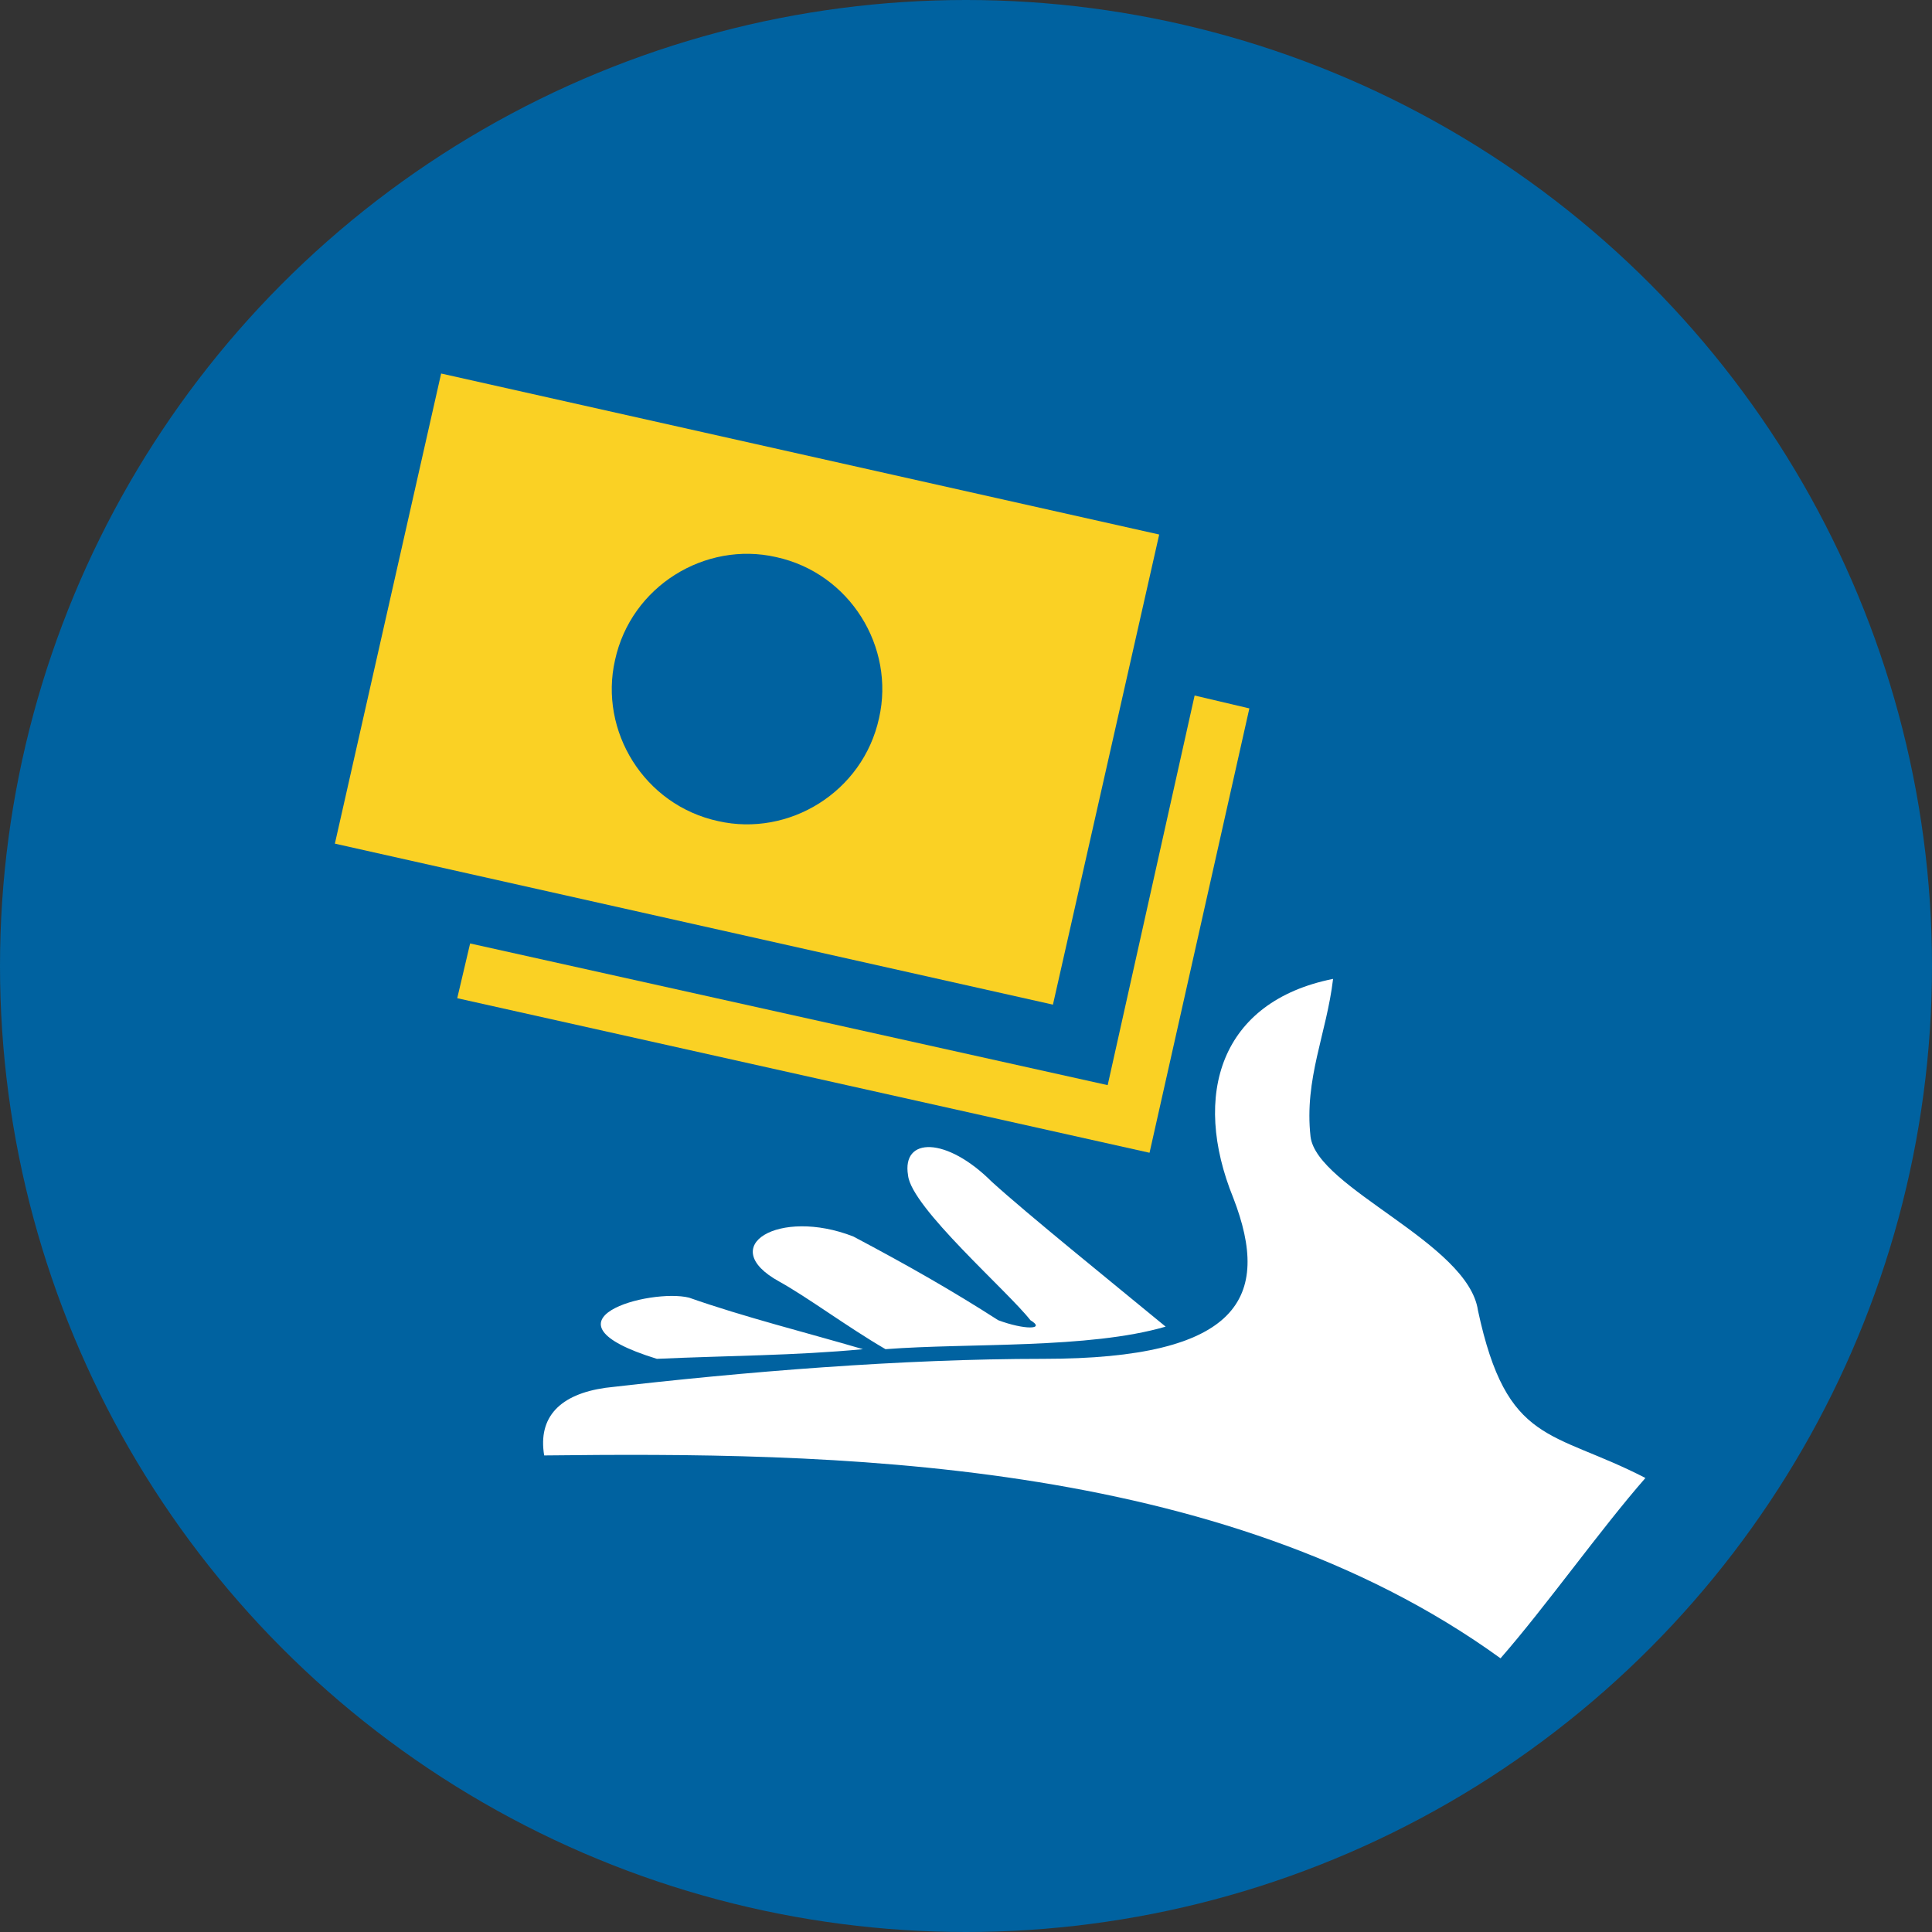 <?xml version="1.0" encoding="UTF-8"?>
<svg id="Layer_2" data-name="Layer 2" xmlns="http://www.w3.org/2000/svg" viewBox="0 0 60 60">
  <rect x="0" y="0" width="60" height="60" fill="#333333" stroke="none"/>
  <defs>
    <style>
      .cls-1 {
        fill: #fff;
      }

      .cls-2 {
        fill: #0062a0;
      }

      .cls-3 {
        fill: #fad124;
      }
    </style>
  </defs>
  <g id="Layer_1-2" data-name="Layer 1">
    <g>
      <circle class="cls-2" cx="30" cy="30" r="30"/>
      <path class="cls-1" d="M26.8,41.9c-1.7-.5-3.7-1-5.4-1.6-1.2-.3-4.9,.7-1,1.9,2.2-.1,4.3-.1,6.4-.3Zm5.2-.9c.5,.3-.2,.3-1,0-1.4-.9-2.8-1.7-4.5-2.6-2.3-.9-4.3,.3-2.3,1.4,.9,.5,2.1,1.4,3.3,2.1,2.6-.2,6.3,0,8.7-.7-1.7-1.4-4.3-3.5-5.4-4.5-1.4-1.4-2.8-1.4-2.6-.2,.1,1,3.1,3.6,3.8,4.5Z"/>
      <path class="cls-1" d="M41.4,30.4c-.2,1.7-.9,3.1-.7,4.9,.2,1.6,4.9,3.3,5.2,5.4,.9,4.2,2.3,3.7,5.2,5.2-1.4,1.6-3.1,4-4.5,5.6-8.7-6.3-21-6.4-29.7-6.3-.2-1.2,.5-1.9,1.9-2.1,4.3-.5,9.2-.9,13.6-.9,6.1,0,7.1-1.9,5.9-5-1.3-3.2-.4-6.1,3.1-6.8Z"/>
      <g>
        <path class="cls-3" d="M36,16.6L13.7,11.6l-3.3,14.6,22.3,5,3.3-14.6Zm-13.7,8.9c-2.3-.5-3.7-2.8-3.2-5,.5-2.3,2.8-3.7,5-3.2,2.3,.5,3.7,2.8,3.2,5-.5,2.3-2.8,3.7-5,3.2Z"/>
        <path class="cls-3" d="M34.4,33.7l-19.8-4.4-.4,1.7,21.5,4.8,3.1-13.8-1.7-.4-2.7,12.1Z"/>
      </g>
    </g>
  </g>
</svg>